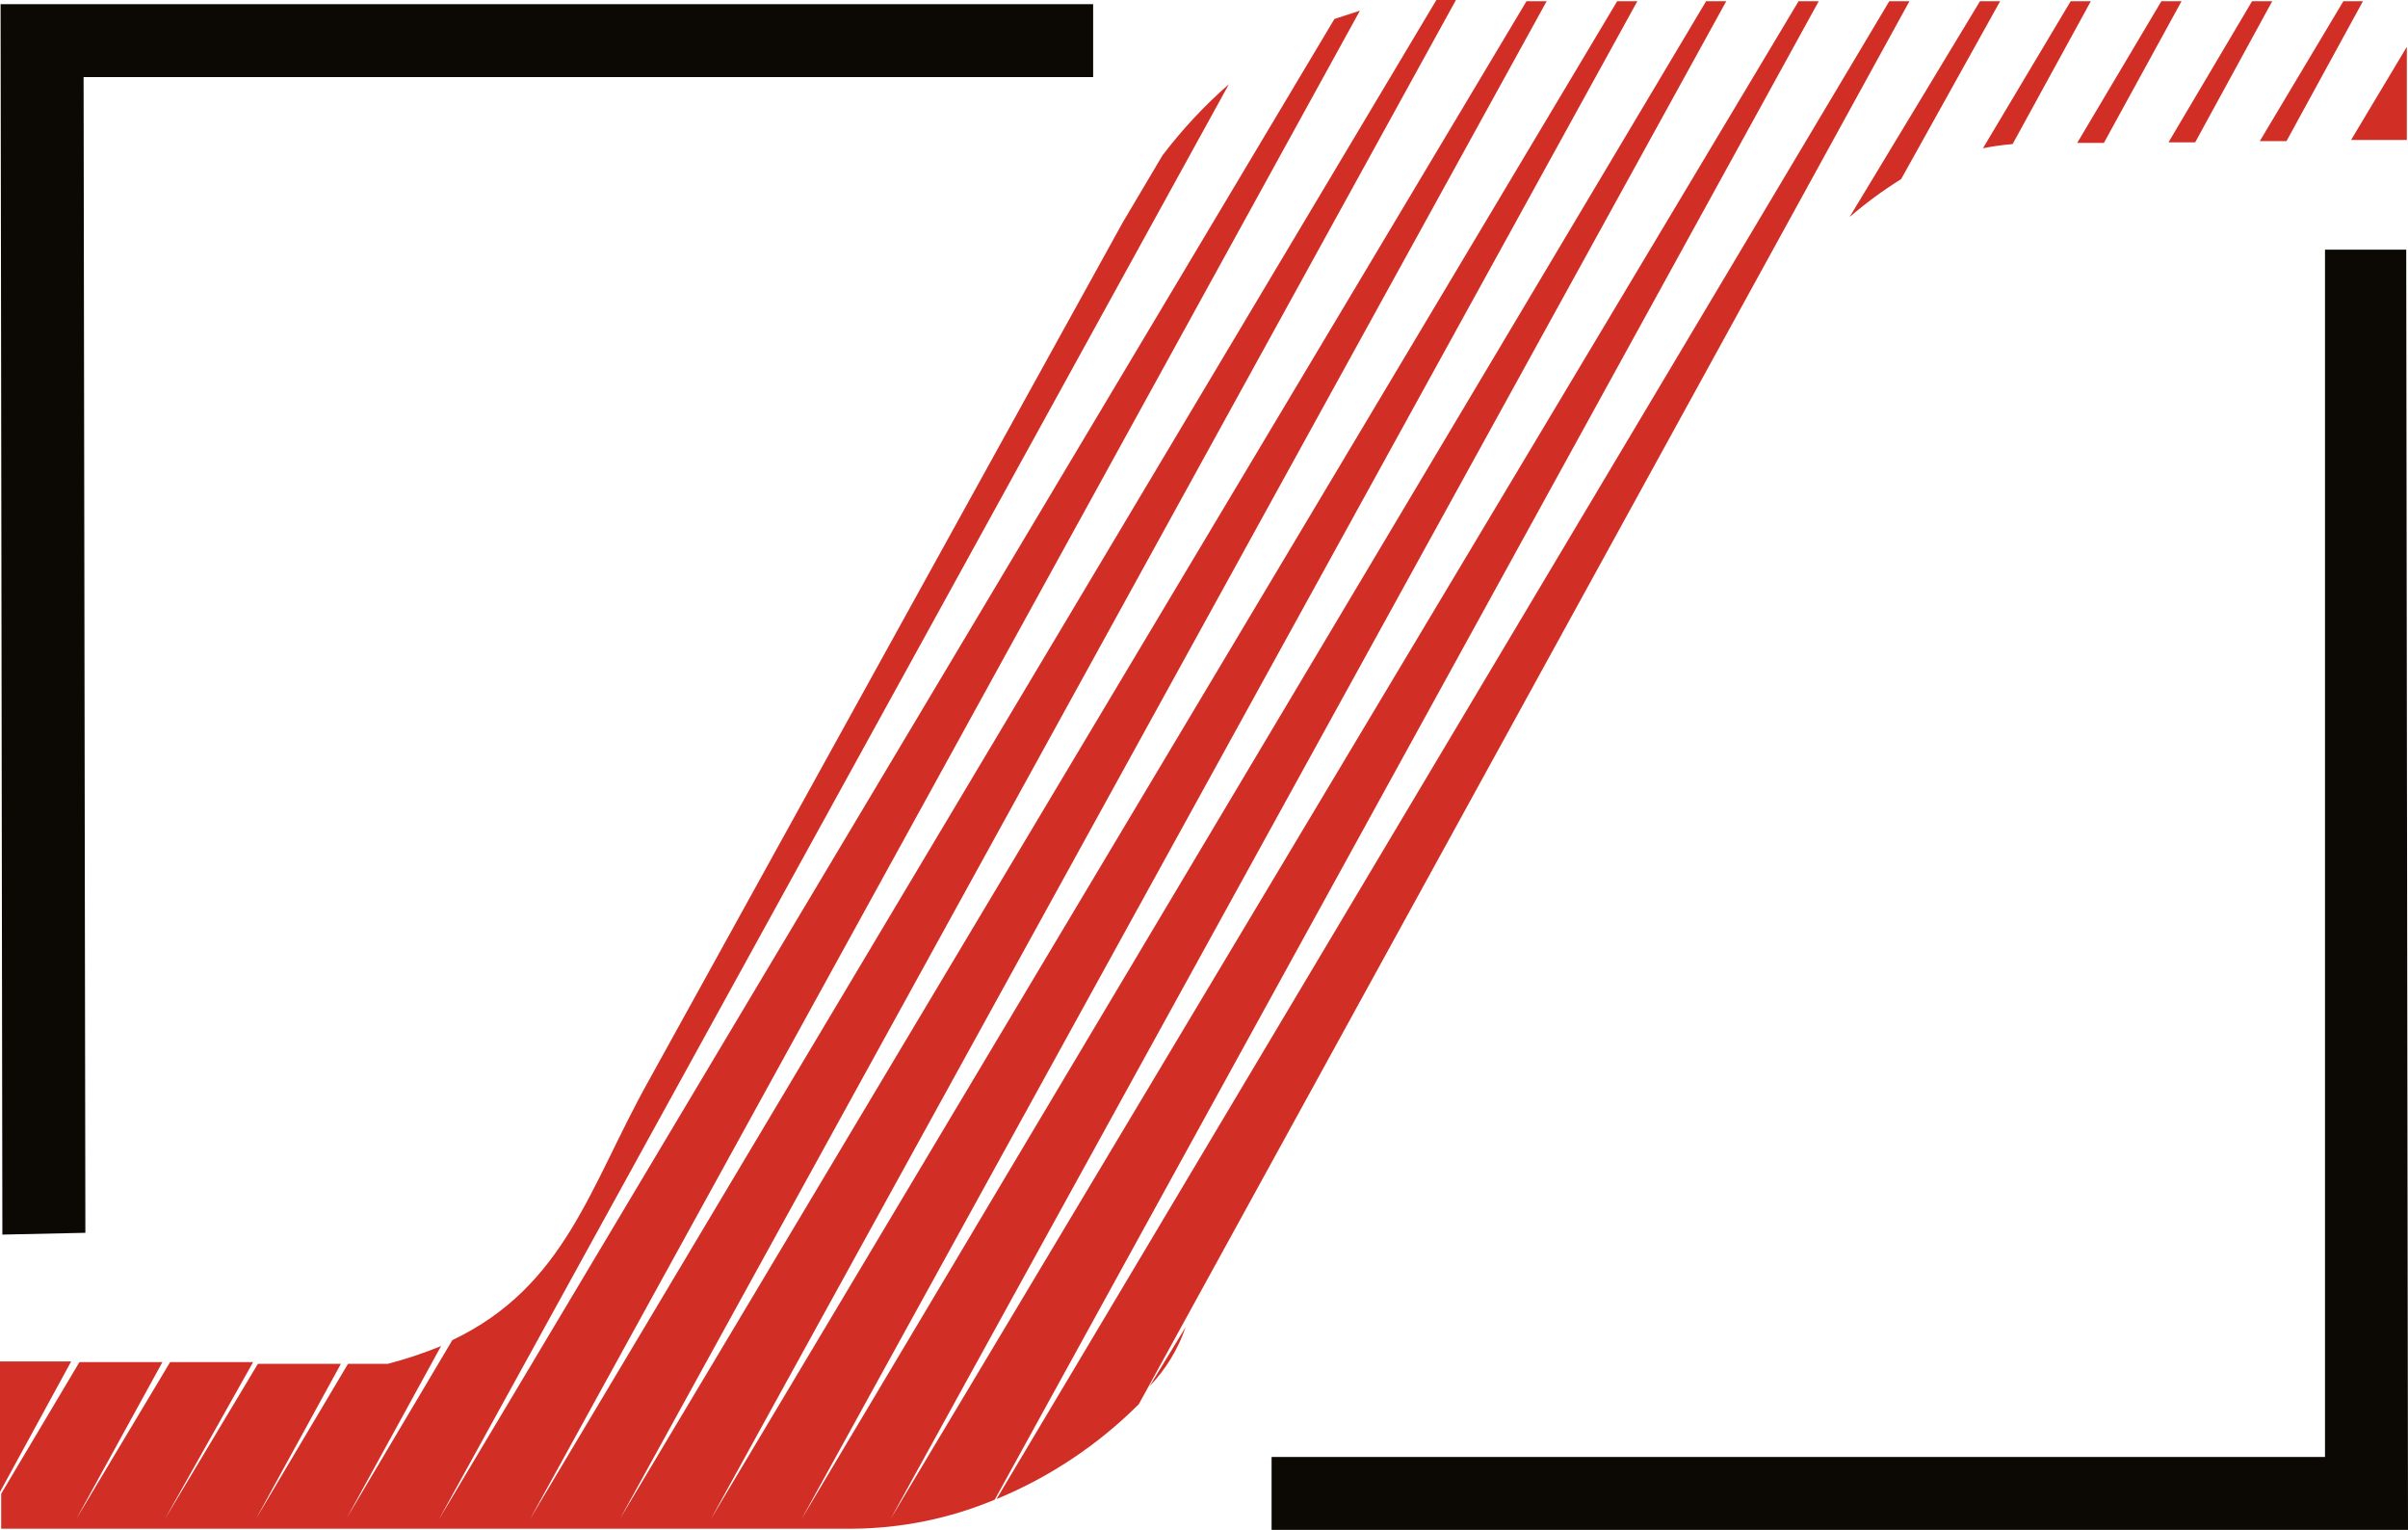 <svg width="40.62" height="25.8" fill="none" version="1.1" viewBox="0 0 40.62 25.8" xmlns="http://www.w3.org/2000/svg">
 <g clip-rule="evenodd" fill-rule="evenodd">
  <path d="m0 25.16v-2.2h1.2zm20-2.78c-0.128 0.374-0.336 0.715-0.61 1zm20.6-21.59v1.57h-0.94zm-1.07-0.77h0.33l-1.29 2.36h-0.45zm-1.54 0h0.34l-1.3 2.38h-0.45zm-1.53 0h0.34l-1.31 2.39h-0.45zm-1.53 0h0.34l-1.32 2.41c-0.168 0.013-0.335 0.037-0.5 0.07zm-1.53 0h0.34l-1.67 3c-0.306 0.191-0.597 0.405-0.87 0.64zm-1.53 0h0.34l-13 23.66c-0.687 0.686-1.503 1.23-2.4 1.6zm-6.12 0h0.34l-14.1 25.6 15.29-25.6h0.34l-14.1 25.6 15.26-25.6h0.34l-14.1 25.6 15.32-25.6h0.34l-13.9 25.27c-0.763 0.32-1.582 0.486-2.41 0.49h-14.35v-0.59l1.32-2.22h1.4l-1.45 2.64 1.58-2.64h1.4l-1.49 2.65 1.57-2.62h1.4l-1.43 2.61 1.55-2.61h0.67c0.306-0.08 0.607-0.18 0.9-0.3l-1.59 2.9 1.78-3c1.91-0.91 2.32-2.6 3.31-4.37l8-14.48 0.67-1.13c0.332-0.436 0.707-0.839 1.12-1.2l-13.33 24.21 15.11-25.31 0.43-0.14-14 25.44 15.29-25.62h0.33l-14.1 25.61z" fill="#d12e26"/>
  <path d="m0.01 0.07h18.43v1.23h-17.03l0.03 19.49-1.4 0.03z" fill="#0c0803"/>
  <path d="m40.62 25.8h-19.17v-1.23h17.77v-20.36h1.37z" fill="#0c0803"/>
 </g>
</svg>
